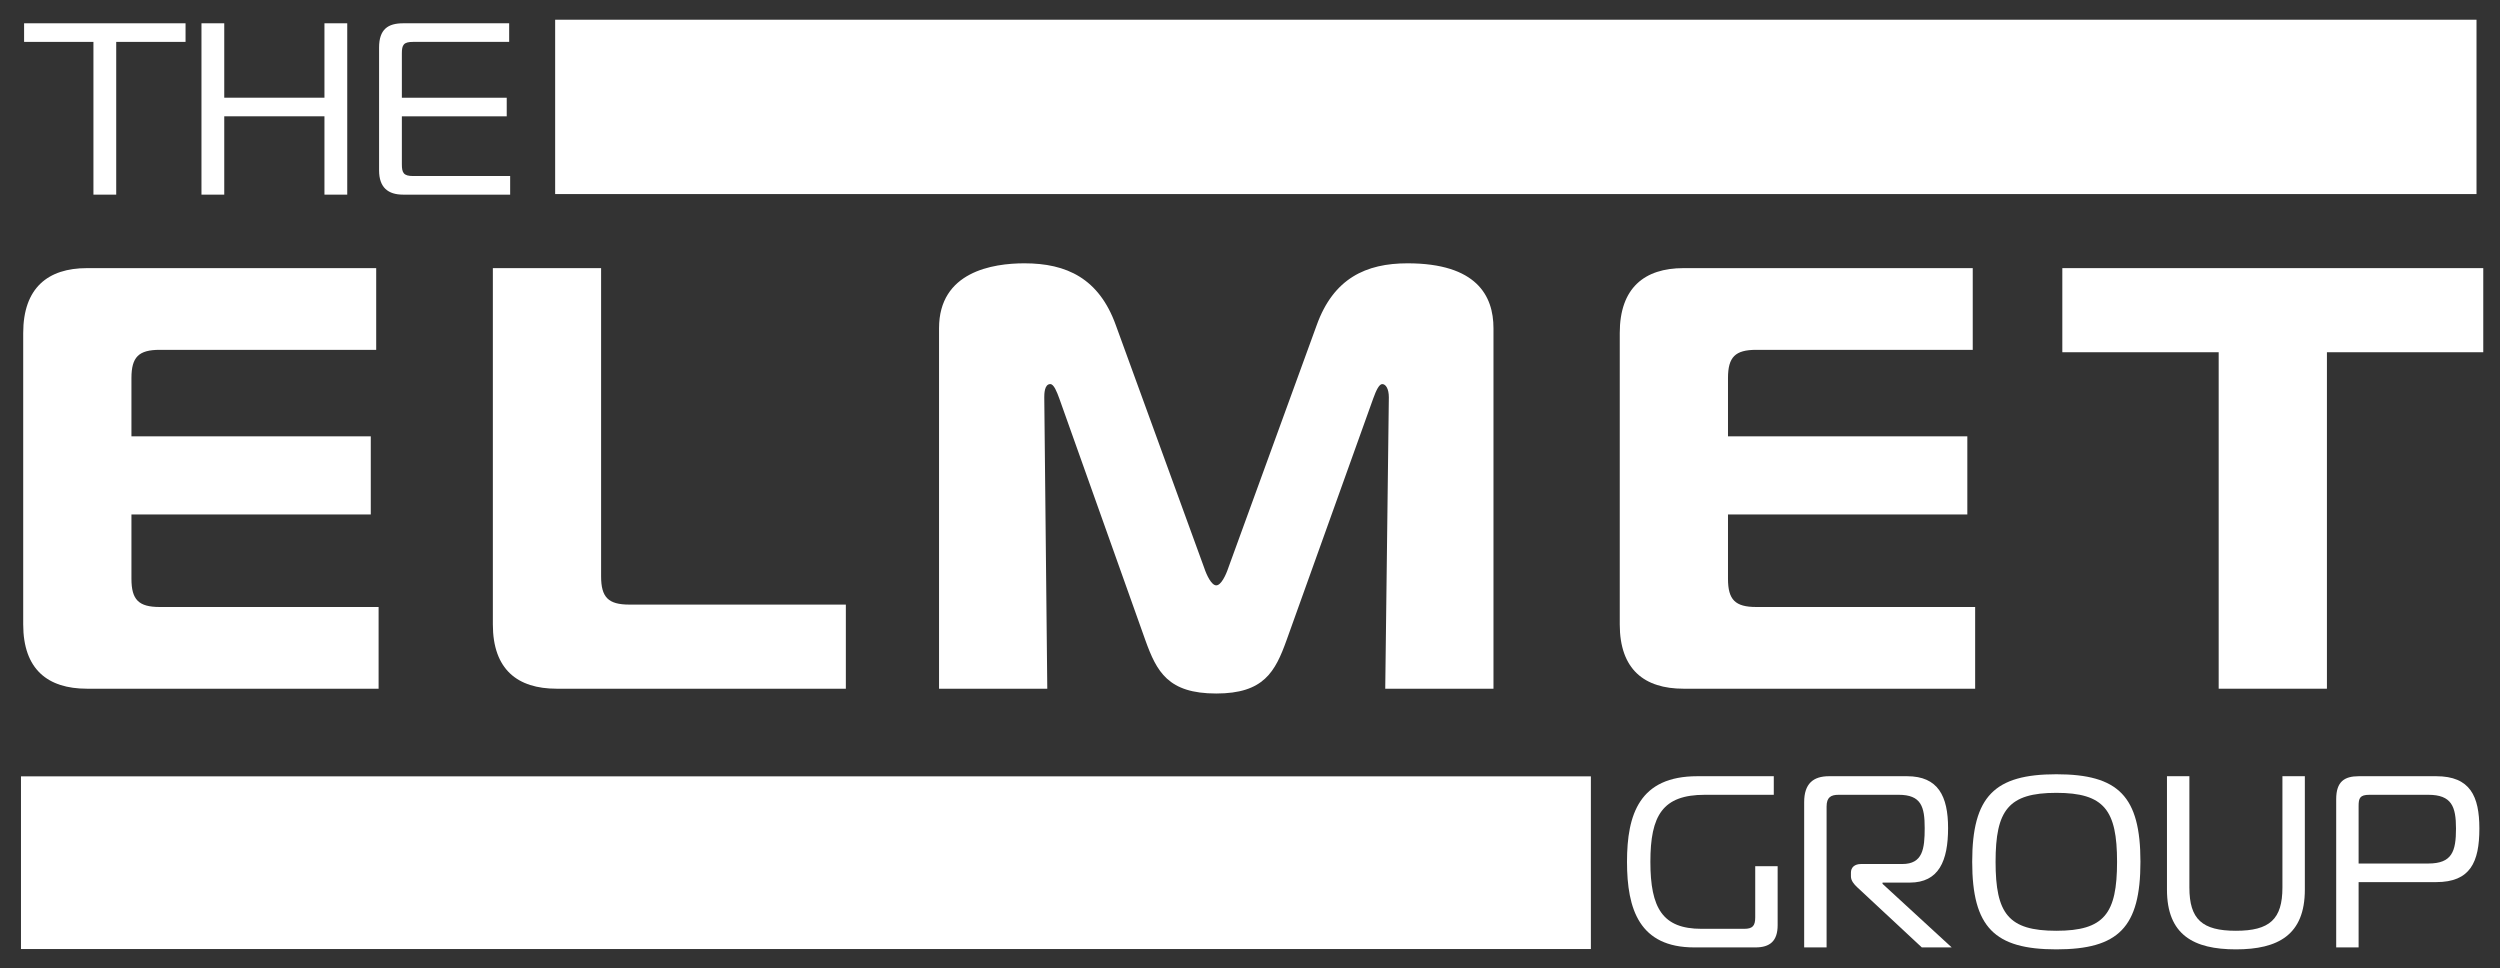 <?xml version="1.0" encoding="UTF-8"?>
<svg xmlns="http://www.w3.org/2000/svg" width="333" height="129" viewBox="0 0 333 129" fill="none">
  <rect x="0" y="0" width="333" height="129" fill="#333333" stroke="none"/>
  <path d="M12.446 25.926V5.58H3.21V3.102H24.715V5.58H15.48V25.926H12.446Z" fill="white"></path>
  <path d="M46.252 25.926H43.217V15.492H29.87V25.926H26.836V3.102H29.87V13.014H43.217V3.102H46.252V25.926Z" fill="white"></path>
  <path d="M53.692 25.926C51.701 25.926 50.493 24.98 50.493 22.698V6.33C50.493 3.885 51.701 3.102 53.692 3.102H67.821V5.58H55.029C53.756 5.58 53.528 5.972 53.528 7.112V13.014H67.496V15.492H53.528V21.883C53.528 23.024 53.756 23.447 55.029 23.447H67.953V25.926H53.692Z" fill="white"></path>
  <path d="M50.109 46.598H21.274C18.47 46.598 17.508 47.559 17.508 50.36V58.123H49.388V68.527H17.508V77.09C17.508 79.891 18.47 80.852 21.274 80.852H50.429V91.736H11.582C6.374 91.736 3.091 89.175 3.091 83.172V44.358C3.091 38.355 6.374 35.715 11.582 35.715H50.109V46.598Z" fill="white"></path>
  <path d="M74.138 91.736C68.932 91.736 65.648 89.175 65.648 83.172V35.715H80.066V76.77C80.066 79.571 81.027 80.532 83.83 80.532H112.667V91.736H74.138Z" fill="white"></path>
  <path d="M171.377 85.254C169.855 89.495 168.333 92.376 162.005 92.376C155.597 92.376 154.076 89.495 152.554 85.254L141.1 53.081C140.779 52.201 140.379 51.16 139.898 51.16C139.097 51.16 139.097 52.521 139.097 52.921L139.498 91.736H125.08V43.718C125.08 36.195 132.209 35.074 136.454 35.074C142.061 35.074 146.386 37.075 148.629 43.317L160.404 75.65C160.724 76.61 161.365 77.97 162.005 77.97C162.647 77.97 163.288 76.61 163.608 75.65L175.382 43.317C177.625 37.075 181.95 35.074 187.477 35.074C196.689 35.074 198.931 39.396 198.931 43.718V91.736H184.514L184.994 52.921C184.994 51.801 184.594 51.16 184.113 51.16C183.712 51.16 183.312 51.961 182.912 53.081L171.377 85.254Z" fill="white"></path>
  <path d="M262.769 46.598H233.933C231.129 46.598 230.168 47.559 230.168 50.36V58.123H262.048V68.527H230.168V77.09C230.168 79.891 231.129 80.852 233.933 80.852H263.089V91.736H224.241C219.035 91.736 215.751 89.175 215.751 83.172V44.358C215.751 38.355 219.035 35.715 224.241 35.715H262.769V46.598Z" fill="white"></path>
  <path d="M295.528 91.736V46.918H274.702V35.715H330.771V46.918H309.946V91.736H295.528Z" fill="white"></path>
  <path d="M236.782 123.23C236.782 125.348 235.755 126.195 233.829 126.195H225.674C218.385 126.195 216.717 121.145 216.717 114.793C216.717 108.441 218.385 103.392 226.091 103.392H236.268V105.867H227.086C221.467 105.867 219.831 108.604 219.831 114.793C219.831 120.982 221.467 123.719 226.637 123.719H232.32C233.443 123.719 233.796 123.328 233.796 122.188V115.38H236.782V123.23Z" fill="white"></path>
  <path d="M240.315 106.845C240.315 104.401 241.504 103.392 243.623 103.392H254.025C258.167 103.392 259.484 106.063 259.484 110.298C259.484 114.663 258.263 117.562 254.378 117.562H250.751V117.725L259.965 126.195H255.984L247.379 118.181C246.962 117.79 246.545 117.301 246.545 116.748V116.226C246.545 115.543 247.026 115.087 247.893 115.087H253.383C256.112 115.087 256.369 113.067 256.369 110.298C256.369 107.463 255.919 105.867 252.902 105.867H244.907C243.88 105.867 243.302 106.193 243.302 107.431V126.195H240.315V106.845Z" fill="white"></path>
  <path d="M273.901 123.979C280.29 123.979 281.992 121.699 281.992 114.793C281.992 107.919 280.29 105.607 273.901 105.607C267.512 105.607 265.811 107.919 265.811 114.793C265.811 121.699 267.512 123.979 273.901 123.979ZM285.107 114.793C285.107 123.523 282.185 126.455 273.901 126.455C265.682 126.455 262.697 123.523 262.697 114.793C262.697 106.063 265.682 103.131 273.901 103.131C282.185 103.131 285.107 106.063 285.107 114.793Z" fill="white"></path>
  <path d="M304.019 118.214V103.392H307.005V118.506C307.005 124.533 303.441 126.455 297.823 126.455C292.204 126.455 288.64 124.533 288.64 118.506V103.392H291.626V118.214C291.626 122.448 293.328 123.979 297.823 123.979C302.317 123.979 304.019 122.448 304.019 118.214Z" fill="white"></path>
  <path d="M323.446 115.021C326.624 115.021 327.138 113.392 327.138 110.363C327.138 107.431 326.56 105.867 323.446 105.867H315.612C314.327 105.867 314.167 106.323 314.167 107.366V115.021H323.446ZM311.181 126.195V106.454C311.181 104.108 312.272 103.392 314.199 103.392H324.505C329.032 103.392 330.252 106.063 330.252 110.363C330.252 114.859 329.032 117.497 324.505 117.497H314.167V126.195H311.181Z" fill="white"></path>
  <path d="M211.905 103.41H2.794V126.41H211.905V103.41Z" fill="white"></path>
  <path d="M329.871 2.627H73.947V25.849H329.871V2.627Z" fill="white"></path>
</svg>
